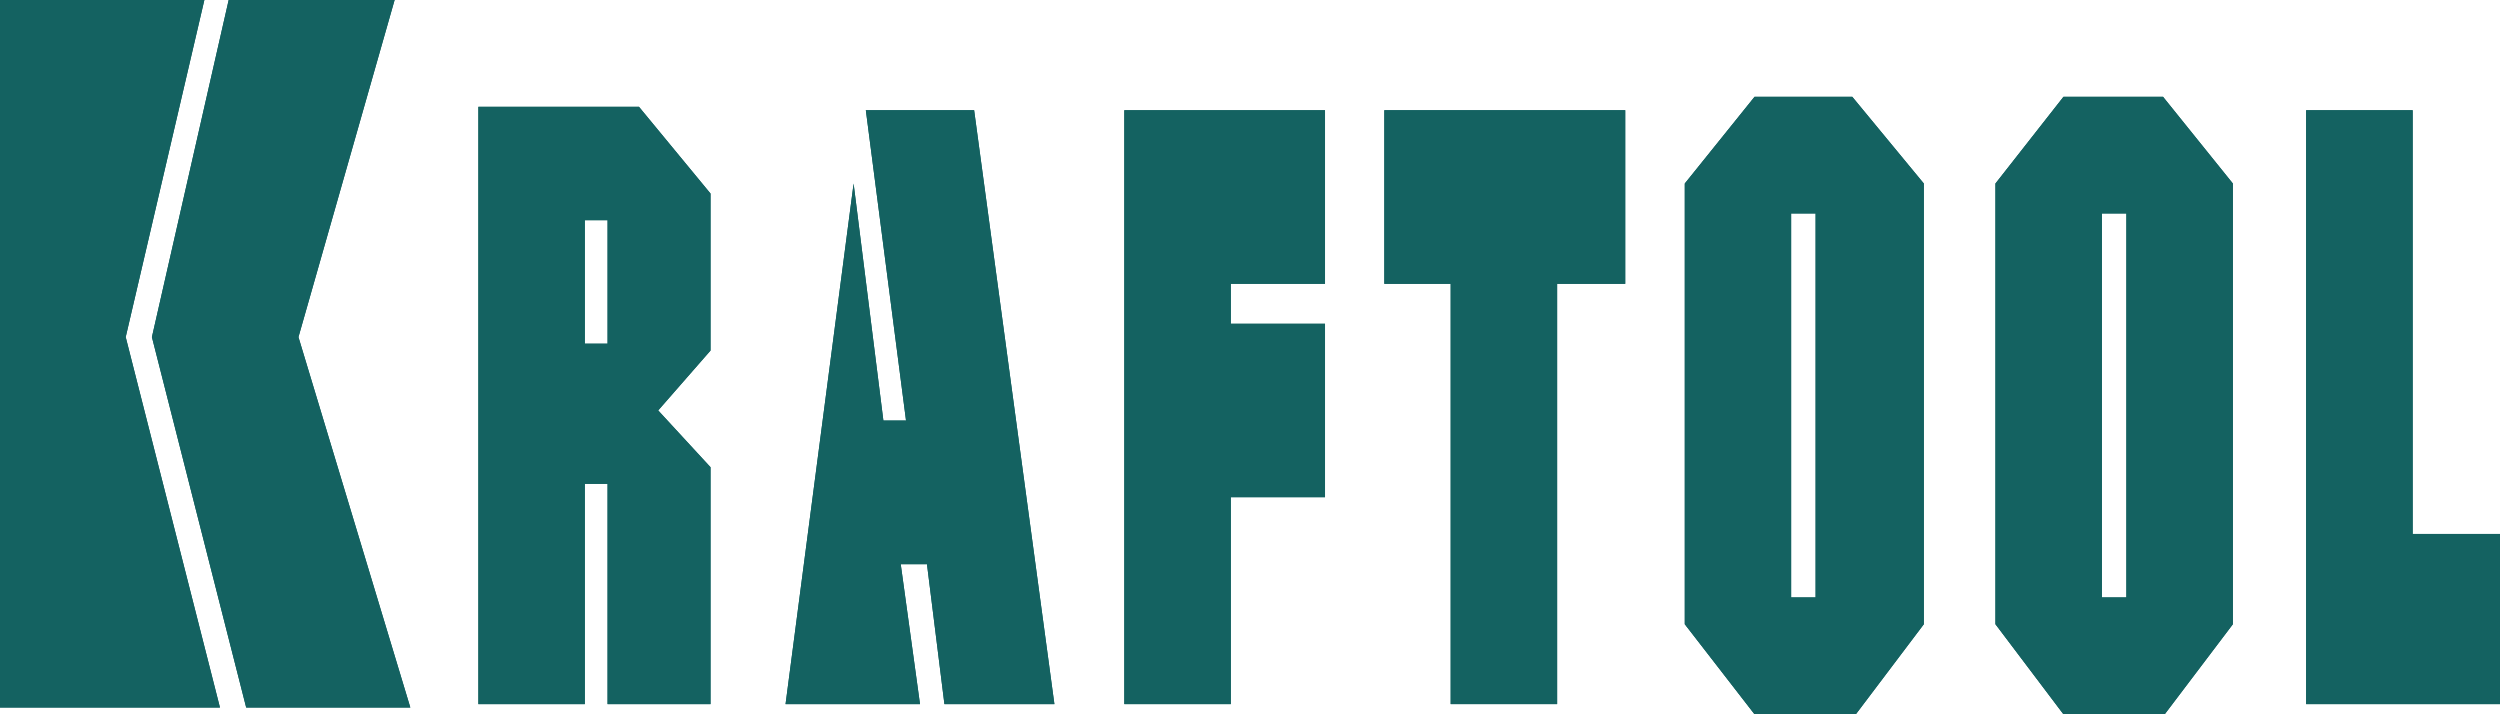 <?xml version="1.0" encoding="utf-8"?>
<!-- Generator: Adobe Illustrator 27.0.0, SVG Export Plug-In . SVG Version: 6.00 Build 0)  -->
<svg version="1.1" id="Слой_1" xmlns="http://www.w3.org/2000/svg" xmlns:xlink="http://www.w3.org/1999/xlink" x="0px" y="0px"
	 viewBox="0 0 210 60" style="enable-background:new 0 0 210 60;" xml:space="preserve">
<style type="text/css">
	.st0{fill:#146261;}
</style>
<g>
	<polygon class="st0" points="88.57,59.146 81.827,9.258 72.73,9.258 76.105,35.324 74.204,35.324 
		71.703,15.417 65.986,59.146 77.281,59.146 75.662,47.392 77.865,47.392 79.331,59.146 	"/>
	<polygon class="st0" points="88.57,59.146 81.827,9.258 72.73,9.258 76.105,35.324 74.204,35.324 
		71.703,15.417 65.986,59.146 77.281,59.146 75.662,47.392 77.865,47.392 79.331,59.146 	"/>
	<polygon class="st0" points="111.301,41.765 111.301,27.195 103.388,27.195 103.388,23.841 111.301,23.841 
		111.301,9.258 94.442,9.258 94.442,59.146 103.388,59.146 103.388,41.765 	"/>
	<polygon class="st0" points="111.301,41.765 111.301,27.195 103.388,27.195 103.388,23.841 111.301,23.841 
		111.301,9.258 94.442,9.258 94.442,59.146 103.388,59.146 103.388,41.765 	"/>
	<polygon class="st0" points="136.52,23.842 136.52,9.257 116.283,9.257 116.283,23.842 121.856,23.842 
		121.856,59.145 130.799,59.145 130.799,23.842 	"/>
	<polygon class="st0" points="136.52,23.842 136.52,9.257 116.283,9.257 116.283,23.842 121.856,23.842 
		121.856,59.145 130.799,59.145 130.799,23.842 	"/>
	<polygon class="st0" points="210,59.146 210,44.852 202.664,44.852 202.664,9.258 193.715,9.258 
		193.715,59.146 	"/>
	<polygon class="st0" points="210,59.146 210,44.852 202.664,44.852 202.664,9.258 193.715,9.258 
		193.715,59.146 	"/>
	<path class="st0" d="M51.036,18.499h-1.911v10.369h1.911V18.499z M51.036,40.645h-1.911v18.502h-8.942
		V8.969H53.672l6.012,7.29v13.186l-4.397,5.031l4.397,4.77v19.901h-8.649V40.645z"/>
	<path class="st0" d="M51.036,18.499h-1.911v10.369h1.911V18.499z M51.036,40.645h-1.911v18.502h-8.942
		V8.969H53.672l6.012,7.29v13.186l-4.397,5.031l4.397,4.77v19.901h-8.649V40.645z"/>
	<path class="st0" d="M147.38,8.134h8.213l6.01,7.283v37.016L155.889,60h-8.509l-5.86-7.567V15.417
		L147.38,8.134z M150.456,50.181h2.054V17.933h-2.054V50.181z"/>
	<path class="st0" d="M147.38,8.134h8.213l6.01,7.283v37.016L155.889,60h-8.509l-5.86-7.567V15.417
		L147.38,8.134z M150.456,50.181h2.054V17.933h-2.054V50.181z"/>
	<path class="st0" d="M173.329,8.134h8.368l5.865,7.283v37.016L181.834,60h-8.505l-5.713-7.567V15.417
		L173.329,8.134z M176.561,50.181h2.054V17.933h-2.054V50.181z"/>
	<path class="st0" d="M173.329,8.134h8.368l5.865,7.283v37.016L181.834,60h-8.505l-5.713-7.567V15.417
		L173.329,8.134z M176.561,50.181h2.054V17.933h-2.054V50.181z"/>
	<polygon class="st0" points="19.209,0 12.76,28.315 20.679,59.431 34.467,59.431 25.07,28.315 
		33.148,0 	"/>
	<polygon class="st0" points="19.209,0 12.76,28.315 20.679,59.431 34.467,59.431 25.07,28.315 
		33.148,0 	"/>
	<polygon class="st0" points="10.559,28.315 17.167,0 0,0 0,59.431 18.476,59.431 	"/>
	<polygon class="st0" points="10.559,28.315 17.167,0 0,0 0,59.431 18.476,59.431 	"/>
</g>
</svg>
